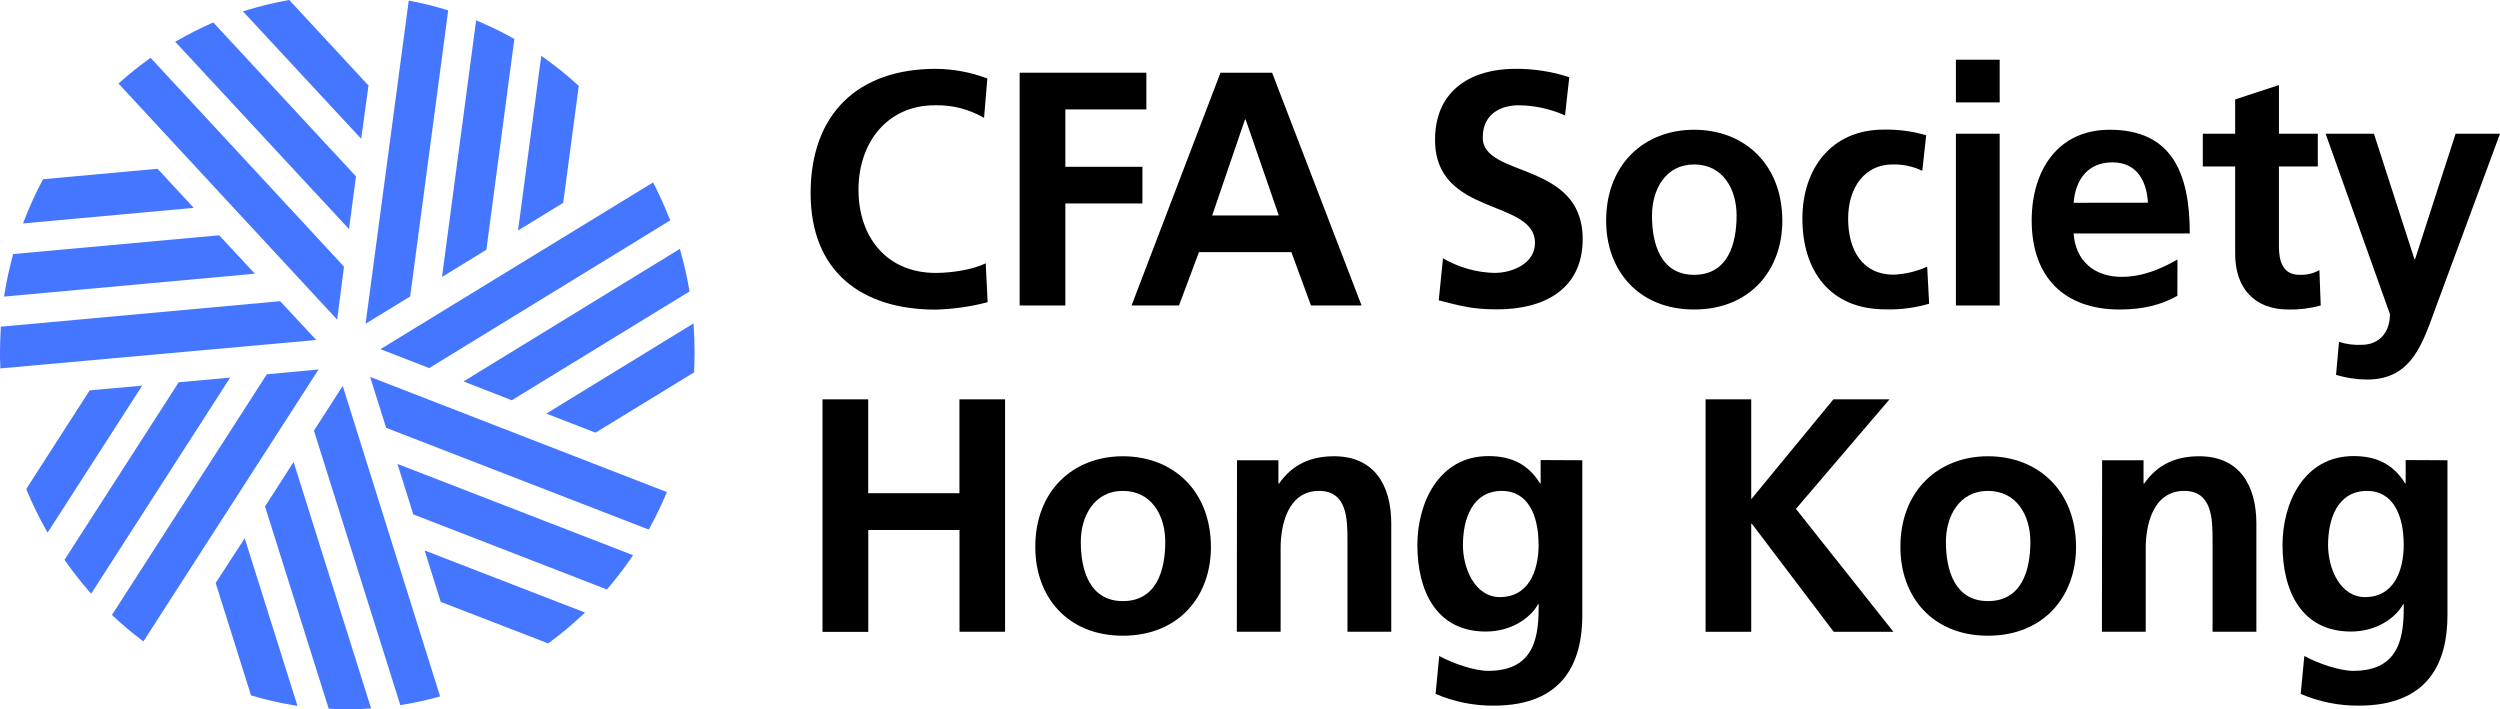 <svg width="141" height="40" viewBox="0 0 141 40" fill="none" xmlns="http://www.w3.org/2000/svg">
  <path d="M46.39 22.523H48.967V27.817H54.112V22.523H56.686V35.63H54.116V29.891H48.971V35.638H46.39V22.523Z" fill="black"/>
  <path d="M63.33 25.733C66.143 25.733 68.296 27.668 68.296 30.86C68.296 33.64 66.475 35.854 63.33 35.854C60.185 35.854 58.391 33.64 58.391 30.86C58.382 27.668 60.535 25.733 63.33 25.733ZM63.33 33.902C65.223 33.902 65.721 32.175 65.721 30.559C65.721 29.076 64.947 27.687 63.33 27.687C61.712 27.687 60.957 29.114 60.957 30.559C60.957 32.156 61.453 33.902 63.33 33.902Z" fill="black"/>
  <path d="M69.767 25.958H72.103V27.273H72.138C72.912 26.166 73.96 25.733 75.248 25.733C77.491 25.733 78.467 27.349 78.467 29.526V35.63H75.997V30.465C75.997 29.282 75.978 27.687 74.398 27.687C72.614 27.687 72.227 29.658 72.227 30.898V35.63H69.757L69.767 25.958Z" fill="black"/>
  <path d="M89.243 25.958V34.69C89.243 37.319 88.213 39.798 84.242 39.798C83.117 39.806 82.004 39.581 80.967 39.136L81.173 36.995C81.926 37.416 83.159 37.836 83.933 37.836C86.653 37.836 86.783 35.751 86.783 34.079H86.746C86.287 34.905 85.182 35.619 83.803 35.619C81.008 35.619 79.94 33.329 79.94 30.736C79.94 28.408 81.117 25.723 83.951 25.723C85.201 25.723 86.176 26.155 86.857 27.263H86.892V25.947L89.243 25.958ZM86.773 30.692C86.773 29.038 86.156 27.687 84.715 27.687C83.042 27.687 82.509 29.263 82.509 30.746C82.509 32.062 83.188 33.678 84.604 33.678C86.153 33.673 86.779 32.306 86.779 30.692H86.773Z" fill="black"/>
  <path d="M96.195 22.523H98.769V28.156L103.404 22.523H106.569L101.29 28.7L106.789 35.634H103.422L98.806 29.54H98.769V35.634H96.195V22.523Z" fill="black"/>
  <path d="M112.122 25.733C114.937 25.733 117.088 27.668 117.088 30.86C117.088 33.64 115.266 35.854 112.122 35.854C108.977 35.854 107.183 33.64 107.183 30.86C107.174 27.668 109.337 25.733 112.122 25.733ZM112.122 33.902C114.017 33.902 114.513 32.175 114.513 30.559C114.513 29.076 113.741 27.687 112.122 27.687C110.502 27.687 109.749 29.114 109.749 30.559C109.749 32.156 110.247 33.902 112.122 33.902Z" fill="black"/>
  <path d="M118.559 25.958H120.895V27.273H120.932C121.704 26.166 122.751 25.733 124.04 25.733C126.283 25.733 127.259 27.349 127.259 29.526V35.63H124.789V30.465C124.789 29.282 124.77 27.687 123.19 27.687C121.406 27.687 121.019 29.658 121.019 30.898V35.63H118.549L118.559 25.958Z" fill="black"/>
  <path d="M138.037 25.958V34.69C138.037 37.319 137.008 39.798 133.033 39.798C131.909 39.806 130.795 39.581 129.759 39.136L129.965 36.995C130.72 37.416 131.953 37.836 132.725 37.836C135.448 37.836 135.575 35.751 135.575 34.079H135.538C135.079 34.905 133.976 35.619 132.595 35.619C129.8 35.619 128.734 33.329 128.734 30.736C128.734 28.408 129.911 25.723 132.743 25.723C133.995 25.723 134.968 26.155 135.649 27.263H135.68V25.947L138.037 25.958ZM135.567 30.692C135.567 29.038 134.95 27.687 133.509 27.687C131.836 27.687 131.303 29.263 131.303 30.746C131.303 32.062 131.982 33.678 133.4 33.678C134.945 33.673 135.571 32.306 135.571 30.692H135.567Z" fill="black"/>
  <path d="M55.703 17.043C54.745 17.295 53.763 17.436 52.774 17.463C48.611 17.463 45.719 15.336 45.719 10.899C45.719 6.402 48.409 3.883 52.774 3.883C53.769 3.889 54.754 4.073 55.686 4.427L55.501 6.648C54.655 6.155 53.692 5.909 52.718 5.938C50.066 5.938 48.419 8.014 48.419 10.703C48.419 13.393 50.029 15.393 52.774 15.393C53.789 15.393 54.984 15.168 55.594 14.847L55.703 17.043Z" fill="black"/>
  <path d="M57.508 4.101H64.655V6.171H60.086V9.407H64.433V11.475H60.086V17.23H57.508V4.101Z" fill="black"/>
  <path d="M68.835 4.101H71.747L76.793 17.23H73.939L72.834 14.221H67.621L66.495 17.23H63.82L68.835 4.101ZM70.253 6.736H70.218L68.366 12.153H72.124L70.253 6.736Z" fill="black"/>
  <path d="M88.267 6.509C87.442 6.14 86.552 5.946 85.651 5.938C84.768 5.938 83.626 6.333 83.626 7.762C83.626 10.037 89.263 9.077 89.263 13.479C89.263 16.358 87.034 17.448 84.437 17.448C83.035 17.448 82.41 17.259 81.144 16.94L81.385 14.569C82.272 15.084 83.269 15.367 84.289 15.393C85.264 15.393 86.573 14.885 86.573 13.702C86.573 11.199 80.936 12.231 80.936 7.89C80.936 4.948 83.165 3.883 85.431 3.883C86.475 3.87 87.514 4.029 88.508 4.354L88.267 6.509Z" fill="black"/>
  <path d="M95.548 7.318C98.368 7.318 100.523 9.256 100.523 12.454C100.523 15.236 98.699 17.456 95.548 17.456C92.397 17.456 90.586 15.236 90.586 12.451C90.586 9.256 92.743 7.318 95.548 7.318ZM95.548 15.5C97.446 15.5 97.944 13.769 97.944 12.153C97.944 10.665 97.17 9.275 95.548 9.275C93.927 9.275 93.173 10.703 93.173 12.153C93.167 13.75 93.663 15.5 95.548 15.5Z" fill="black"/>
  <path d="M108.417 9.632C107.893 9.382 107.32 9.26 106.742 9.275C105.213 9.275 104.235 10.516 104.235 12.34C104.235 14.126 105.059 15.492 106.798 15.492C107.451 15.464 108.094 15.31 108.693 15.04L108.804 17.129C108.002 17.365 107.169 17.473 106.335 17.448C103.221 17.448 101.655 15.284 101.655 12.332C101.655 9.529 103.276 7.31 106.242 7.31C107.052 7.293 107.859 7.401 108.637 7.629L108.417 9.632Z" fill="black"/>
  <path d="M110.313 3.368H112.782V5.776H110.313V3.368ZM110.313 7.543H112.782V17.23H110.313V7.543Z" fill="black"/>
  <path d="M122.803 16.685C121.901 17.192 120.868 17.456 119.543 17.456C116.411 17.456 114.587 15.614 114.587 12.435C114.587 9.632 116.042 7.318 118.989 7.318C122.509 7.318 123.503 9.783 123.503 13.168H116.952C117.061 14.729 118.131 15.614 119.66 15.614C120.856 15.614 121.887 15.162 122.809 14.635L122.803 16.685ZM121.144 11.432C121.072 10.21 120.527 9.157 119.137 9.157C117.748 9.157 117.055 10.14 116.952 11.437L121.144 11.432Z" fill="black"/>
  <path d="M126.063 9.388H124.238V7.543H126.063V5.606L128.533 4.797V7.543H130.724V9.388H128.531V13.901C128.531 14.729 128.751 15.5 129.691 15.5C130.082 15.516 130.47 15.425 130.815 15.236L130.889 17.23C130.295 17.393 129.681 17.47 129.066 17.457C127.131 17.457 126.063 16.234 126.063 14.315V9.388Z" fill="black"/>
  <path d="M136.174 14.616H136.211L138.495 7.543H141L137.446 17.154C136.653 19.299 136.081 21.407 133.503 21.407C132.91 21.403 132.321 21.314 131.753 21.142L131.92 19.28C132.33 19.413 132.76 19.47 133.19 19.448C134.184 19.448 134.793 18.753 134.793 17.719L131.165 7.543H133.89L136.174 14.616Z" fill="black"/>
  <path d="M25.147 0.544C24.517 0.353 23.879 0.194 23.233 0.069L23.054 0.034L20.619 18.257L23.145 16.713V16.627L25.279 0.586L25.147 0.544Z" fill="#4476FF"/>
  <path d="M27.059 1.235L26.853 1.149L24.929 15.62L27.427 14.088L27.442 14.004L29.01 2.198L28.905 2.139C28.306 1.805 27.689 1.504 27.059 1.235Z" fill="#4476FF"/>
  <path d="M32.572 4.782C31.996 4.257 31.391 3.766 30.759 3.311L30.527 3.148L29.218 12.998L31.764 11.441L31.776 11.357L32.642 4.843L32.572 4.782Z" fill="#4476FF"/>
  <path d="M37.742 12.286C37.494 11.659 37.22 11.049 36.919 10.453L36.833 10.289L21.459 19.692L24.209 20.76L24.279 20.715L37.806 12.426L37.742 12.286Z" fill="#4476FF"/>
  <path d="M38.868 16.311C38.749 15.619 38.594 14.934 38.405 14.259L38.343 14.038L26.141 21.512L28.868 22.575L28.938 22.529L38.893 16.435L38.868 16.311Z" fill="#4476FF"/>
  <path d="M39.13 18.528L39.113 18.242L30.811 23.327L33.583 24.401L33.653 24.361L39.15 20.999V20.902C39.164 20.562 39.173 20.22 39.173 19.873C39.175 19.418 39.161 18.969 39.13 18.528Z" fill="#4476FF"/>
  <path d="M20.875 21.258L21.778 24.13L21.856 24.159L36.59 29.868L36.662 29.734C36.984 29.146 37.277 28.542 37.539 27.925L37.613 27.754L20.875 21.258Z" fill="#4476FF"/>
  <path d="M23.311 29.013L23.39 29.042L34.227 33.245L34.307 33.154C34.759 32.626 35.182 32.074 35.577 31.501L35.705 31.314L22.416 26.166L23.311 29.013Z" fill="#4476FF"/>
  <path d="M24.857 33.944L24.935 33.976L30.916 36.287L30.992 36.233C31.618 35.771 32.218 35.273 32.788 34.741L32.994 34.547L23.949 31.047L24.857 33.944Z" fill="#4476FF"/>
  <path d="M19.329 21.768L17.705 24.29L17.732 24.369L22.577 39.767L22.725 39.746C23.377 39.637 24.017 39.494 24.647 39.326L24.822 39.277L19.329 21.768Z" fill="#4476FF"/>
  <path d="M14.947 28.563L14.972 28.643L18.541 39.977H18.658C18.965 39.989 19.276 40 19.578 40C19.959 40 20.333 40 20.708 39.964L20.93 39.954L16.559 26.055L14.947 28.563Z" fill="#4476FF"/>
  <path d="M12.163 32.883L12.19 32.963L14.157 39.22L14.246 39.246C14.986 39.464 15.739 39.638 16.499 39.767L16.777 39.811L13.801 30.356L12.163 32.883Z" fill="#4476FF"/>
  <path d="M15.048 21.11L15.003 21.182L6.314 34.684L6.423 34.785C6.908 35.238 7.416 35.665 7.944 36.065L8.088 36.176L17.967 20.837L15.048 21.11Z" fill="#4476FF"/>
  <path d="M10.078 21.56L10.033 21.632L3.639 31.572L3.709 31.673C4.109 32.243 4.538 32.792 4.995 33.316L5.141 33.484L12.98 21.297L10.078 21.56Z" fill="#4476FF"/>
  <path d="M5.059 22.014L5.013 22.085L1.48 27.58L1.515 27.668C1.816 28.395 2.16 29.103 2.544 29.788L2.684 30.041L8.018 21.751L5.059 22.014Z" fill="#4476FF"/>
  <path d="M15.806 16.994H15.723L0.041 18.425V18.578C0.016 18.999 0 19.419 0 19.839C0 20.093 3.77206e-07 20.343 0.016 20.589V20.779L17.835 19.175L15.806 16.994Z" fill="#4476FF"/>
  <path d="M12.367 13.277H12.284L0.743 14.328L0.71 14.444C0.528 15.122 0.379 15.809 0.265 16.503L0.228 16.727L14.375 15.437L12.367 13.277Z" fill="#4476FF"/>
  <path d="M8.891 9.525H8.808L2.428 10.107L2.385 10.189C2.017 10.884 1.688 11.6 1.401 12.334L1.299 12.601L10.928 11.723L8.891 9.525Z" fill="#4476FF"/>
  <path d="M8.493 3.261L8.372 3.349C7.834 3.735 7.316 4.149 6.82 4.589L6.682 4.711L19.016 18.028L19.401 15.038L19.343 14.975L8.493 3.261Z" fill="#4476FF"/>
  <path d="M12.031 1.267L11.922 1.315C11.294 1.591 10.68 1.9 10.084 2.242L9.879 2.351L19.683 12.92L20.078 9.951L20.023 9.89L12.031 1.267Z" fill="#4476FF"/>
  <path d="M20.72 4.757L16.314 0L16.224 0.015C15.465 0.152 14.714 0.333 13.976 0.559L13.704 0.643L20.372 7.829L20.784 4.81L20.72 4.757Z" fill="#4476FF"/>
</svg>